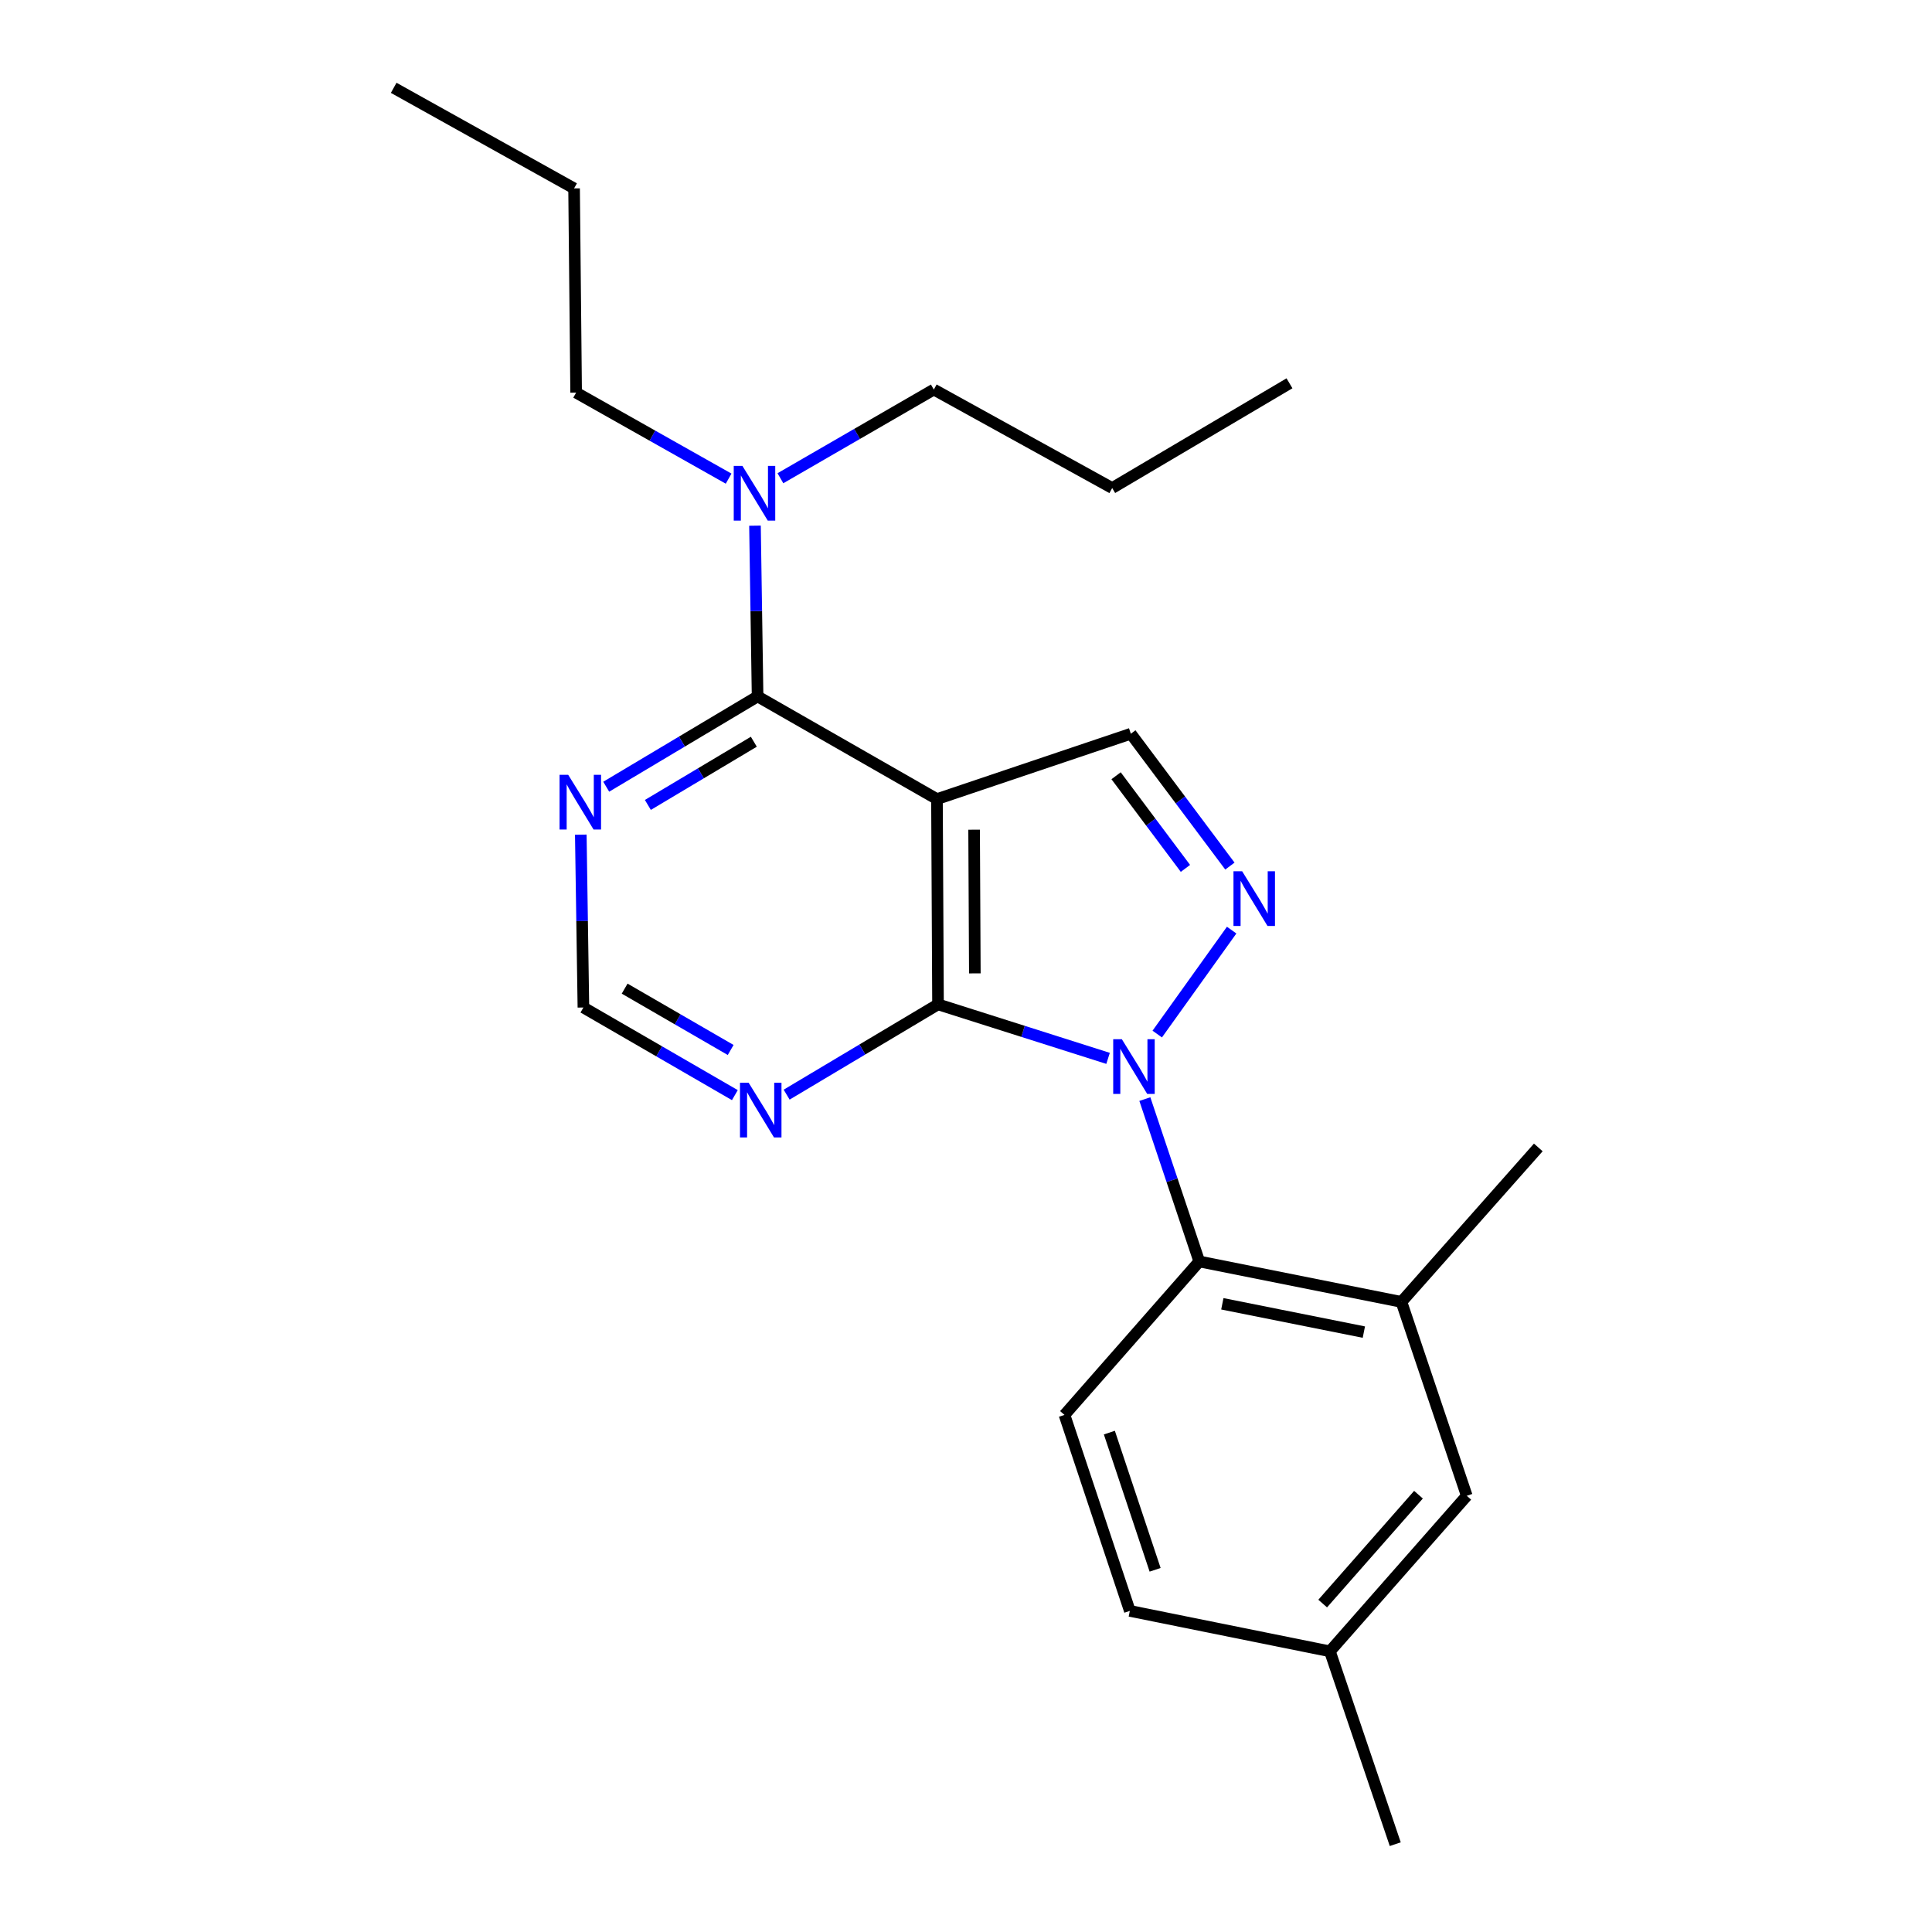 <?xml version='1.0' encoding='iso-8859-1'?>
<svg version='1.1' baseProfile='full'
              xmlns='http://www.w3.org/2000/svg'
                      xmlns:rdkit='http://www.rdkit.org/xml'
                      xmlns:xlink='http://www.w3.org/1999/xlink'
                  xml:space='preserve'
width='1000px' height='1000px' viewBox='0 0 1000 1000'>
<!-- END OF HEADER -->
<rect style='opacity:1.0;fill:#FFFFFF;stroke:none' width='1000' height='1000' x='0' y='0'> </rect>
<path class='bond-1' d='M 573.534,547.809 L 529.525,533.831' style='fill:none;fill-rule:evenodd;stroke:#0000FF;stroke-width:6px;stroke-linecap:butt;stroke-linejoin:miter;stroke-opacity:1' />
<path class='bond-1' d='M 529.525,533.831 L 485.516,519.854' style='fill:none;fill-rule:evenodd;stroke:#000000;stroke-width:6px;stroke-linecap:butt;stroke-linejoin:miter;stroke-opacity:1' />
<path class='bond-2' d='M 598.985,535.231 L 637.505,481.425' style='fill:none;fill-rule:evenodd;stroke:#0000FF;stroke-width:6px;stroke-linecap:butt;stroke-linejoin:miter;stroke-opacity:1' />
<path class='bond-5' d='M 592.571,568.884 L 606.656,610.907' style='fill:none;fill-rule:evenodd;stroke:#0000FF;stroke-width:6px;stroke-linecap:butt;stroke-linejoin:miter;stroke-opacity:1' />
<path class='bond-5' d='M 606.656,610.907 L 620.74,652.929' style='fill:none;fill-rule:evenodd;stroke:#000000;stroke-width:6px;stroke-linecap:butt;stroke-linejoin:miter;stroke-opacity:1' />
<path class='bond-0' d='M 484.974,413.608 L 485.516,519.854' style='fill:none;fill-rule:evenodd;stroke:#000000;stroke-width:6px;stroke-linecap:butt;stroke-linejoin:miter;stroke-opacity:1' />
<path class='bond-0' d='M 504.197,429.447 L 504.576,503.819' style='fill:none;fill-rule:evenodd;stroke:#000000;stroke-width:6px;stroke-linecap:butt;stroke-linejoin:miter;stroke-opacity:1' />
<path class='bond-3' d='M 484.974,413.608 L 392.127,360.47' style='fill:none;fill-rule:evenodd;stroke:#000000;stroke-width:6px;stroke-linecap:butt;stroke-linejoin:miter;stroke-opacity:1' />
<path class='bond-23' d='M 484.974,413.608 L 585.318,379.781' style='fill:none;fill-rule:evenodd;stroke:#000000;stroke-width:6px;stroke-linecap:butt;stroke-linejoin:miter;stroke-opacity:1' />
<path class='bond-6' d='M 485.516,519.854 L 446.341,543.221' style='fill:none;fill-rule:evenodd;stroke:#000000;stroke-width:6px;stroke-linecap:butt;stroke-linejoin:miter;stroke-opacity:1' />
<path class='bond-6' d='M 446.341,543.221 L 407.166,566.588' style='fill:none;fill-rule:evenodd;stroke:#0000FF;stroke-width:6px;stroke-linecap:butt;stroke-linejoin:miter;stroke-opacity:1' />
<path class='bond-4' d='M 636.593,448.285 L 610.955,414.033' style='fill:none;fill-rule:evenodd;stroke:#0000FF;stroke-width:6px;stroke-linecap:butt;stroke-linejoin:miter;stroke-opacity:1' />
<path class='bond-4' d='M 610.955,414.033 L 585.318,379.781' style='fill:none;fill-rule:evenodd;stroke:#000000;stroke-width:6px;stroke-linecap:butt;stroke-linejoin:miter;stroke-opacity:1' />
<path class='bond-4' d='M 613.578,449.479 L 595.631,425.503' style='fill:none;fill-rule:evenodd;stroke:#0000FF;stroke-width:6px;stroke-linecap:butt;stroke-linejoin:miter;stroke-opacity:1' />
<path class='bond-4' d='M 595.631,425.503 L 577.685,401.527' style='fill:none;fill-rule:evenodd;stroke:#000000;stroke-width:6px;stroke-linecap:butt;stroke-linejoin:miter;stroke-opacity:1' />
<path class='bond-11' d='M 392.127,360.47 L 391.453,316.279' style='fill:none;fill-rule:evenodd;stroke:#000000;stroke-width:6px;stroke-linecap:butt;stroke-linejoin:miter;stroke-opacity:1' />
<path class='bond-11' d='M 391.453,316.279 L 390.778,272.088' style='fill:none;fill-rule:evenodd;stroke:#0000FF;stroke-width:6px;stroke-linecap:butt;stroke-linejoin:miter;stroke-opacity:1' />
<path class='bond-25' d='M 392.127,360.47 L 352.952,383.837' style='fill:none;fill-rule:evenodd;stroke:#000000;stroke-width:6px;stroke-linecap:butt;stroke-linejoin:miter;stroke-opacity:1' />
<path class='bond-25' d='M 352.952,383.837 L 313.777,407.204' style='fill:none;fill-rule:evenodd;stroke:#0000FF;stroke-width:6px;stroke-linecap:butt;stroke-linejoin:miter;stroke-opacity:1' />
<path class='bond-25' d='M 390.18,383.919 L 362.758,400.276' style='fill:none;fill-rule:evenodd;stroke:#000000;stroke-width:6px;stroke-linecap:butt;stroke-linejoin:miter;stroke-opacity:1' />
<path class='bond-25' d='M 362.758,400.276 L 335.335,416.633' style='fill:none;fill-rule:evenodd;stroke:#0000FF;stroke-width:6px;stroke-linecap:butt;stroke-linejoin:miter;stroke-opacity:1' />
<path class='bond-8' d='M 620.74,652.929 L 725.38,673.868' style='fill:none;fill-rule:evenodd;stroke:#000000;stroke-width:6px;stroke-linecap:butt;stroke-linejoin:miter;stroke-opacity:1' />
<path class='bond-8' d='M 632.68,674.84 L 705.928,689.497' style='fill:none;fill-rule:evenodd;stroke:#000000;stroke-width:6px;stroke-linecap:butt;stroke-linejoin:miter;stroke-opacity:1' />
<path class='bond-10' d='M 620.74,652.929 L 550.969,732.356' style='fill:none;fill-rule:evenodd;stroke:#000000;stroke-width:6px;stroke-linecap:butt;stroke-linejoin:miter;stroke-opacity:1' />
<path class='bond-9' d='M 380.363,566.84 L 341.167,544.16' style='fill:none;fill-rule:evenodd;stroke:#0000FF;stroke-width:6px;stroke-linecap:butt;stroke-linejoin:miter;stroke-opacity:1' />
<path class='bond-9' d='M 341.167,544.16 L 301.971,521.481' style='fill:none;fill-rule:evenodd;stroke:#000000;stroke-width:6px;stroke-linecap:butt;stroke-linejoin:miter;stroke-opacity:1' />
<path class='bond-9' d='M 378.191,543.468 L 350.754,527.592' style='fill:none;fill-rule:evenodd;stroke:#0000FF;stroke-width:6px;stroke-linecap:butt;stroke-linejoin:miter;stroke-opacity:1' />
<path class='bond-9' d='M 350.754,527.592 L 323.316,511.717' style='fill:none;fill-rule:evenodd;stroke:#000000;stroke-width:6px;stroke-linecap:butt;stroke-linejoin:miter;stroke-opacity:1' />
<path class='bond-7' d='M 300.619,432.021 L 301.295,476.751' style='fill:none;fill-rule:evenodd;stroke:#0000FF;stroke-width:6px;stroke-linecap:butt;stroke-linejoin:miter;stroke-opacity:1' />
<path class='bond-7' d='M 301.295,476.751 L 301.971,521.481' style='fill:none;fill-rule:evenodd;stroke:#000000;stroke-width:6px;stroke-linecap:butt;stroke-linejoin:miter;stroke-opacity:1' />
<path class='bond-12' d='M 725.38,673.868 L 759.196,774.222' style='fill:none;fill-rule:evenodd;stroke:#000000;stroke-width:6px;stroke-linecap:butt;stroke-linejoin:miter;stroke-opacity:1' />
<path class='bond-15' d='M 725.38,673.868 L 796.224,593.91' style='fill:none;fill-rule:evenodd;stroke:#000000;stroke-width:6px;stroke-linecap:butt;stroke-linejoin:miter;stroke-opacity:1' />
<path class='bond-13' d='M 550.969,732.356 L 584.797,833.795' style='fill:none;fill-rule:evenodd;stroke:#000000;stroke-width:6px;stroke-linecap:butt;stroke-linejoin:miter;stroke-opacity:1' />
<path class='bond-13' d='M 574.202,741.516 L 597.881,812.524' style='fill:none;fill-rule:evenodd;stroke:#000000;stroke-width:6px;stroke-linecap:butt;stroke-linejoin:miter;stroke-opacity:1' />
<path class='bond-16' d='M 403.942,247.538 L 443.645,224.583' style='fill:none;fill-rule:evenodd;stroke:#0000FF;stroke-width:6px;stroke-linecap:butt;stroke-linejoin:miter;stroke-opacity:1' />
<path class='bond-16' d='M 443.645,224.583 L 483.347,201.627' style='fill:none;fill-rule:evenodd;stroke:#000000;stroke-width:6px;stroke-linecap:butt;stroke-linejoin:miter;stroke-opacity:1' />
<path class='bond-17' d='M 377.132,247.745 L 337.669,225.484' style='fill:none;fill-rule:evenodd;stroke:#0000FF;stroke-width:6px;stroke-linecap:butt;stroke-linejoin:miter;stroke-opacity:1' />
<path class='bond-17' d='M 337.669,225.484 L 298.207,203.223' style='fill:none;fill-rule:evenodd;stroke:#000000;stroke-width:6px;stroke-linecap:butt;stroke-linejoin:miter;stroke-opacity:1' />
<path class='bond-24' d='M 759.196,774.222 L 688.362,854.723' style='fill:none;fill-rule:evenodd;stroke:#000000;stroke-width:6px;stroke-linecap:butt;stroke-linejoin:miter;stroke-opacity:1' />
<path class='bond-24' d='M 734.201,773.653 L 684.617,830.003' style='fill:none;fill-rule:evenodd;stroke:#000000;stroke-width:6px;stroke-linecap:butt;stroke-linejoin:miter;stroke-opacity:1' />
<path class='bond-14' d='M 584.797,833.795 L 688.362,854.723' style='fill:none;fill-rule:evenodd;stroke:#000000;stroke-width:6px;stroke-linecap:butt;stroke-linejoin:miter;stroke-opacity:1' />
<path class='bond-18' d='M 688.362,854.723 L 722.179,954.545' style='fill:none;fill-rule:evenodd;stroke:#000000;stroke-width:6px;stroke-linecap:butt;stroke-linejoin:miter;stroke-opacity:1' />
<path class='bond-20' d='M 483.347,201.627 L 575.673,252.607' style='fill:none;fill-rule:evenodd;stroke:#000000;stroke-width:6px;stroke-linecap:butt;stroke-linejoin:miter;stroke-opacity:1' />
<path class='bond-19' d='M 298.207,203.223 L 297.143,97.509' style='fill:none;fill-rule:evenodd;stroke:#000000;stroke-width:6px;stroke-linecap:butt;stroke-linejoin:miter;stroke-opacity:1' />
<path class='bond-21' d='M 297.143,97.509 L 203.776,45.455' style='fill:none;fill-rule:evenodd;stroke:#000000;stroke-width:6px;stroke-linecap:butt;stroke-linejoin:miter;stroke-opacity:1' />
<path class='bond-22' d='M 575.673,252.607 L 667.434,198.395' style='fill:none;fill-rule:evenodd;stroke:#000000;stroke-width:6px;stroke-linecap:butt;stroke-linejoin:miter;stroke-opacity:1' />
<path  class='atom-0' d='M 580.674 537.905
L 589.954 552.905
Q 590.874 554.385, 592.354 557.065
Q 593.834 559.745, 593.914 559.905
L 593.914 537.905
L 597.674 537.905
L 597.674 566.225
L 593.794 566.225
L 583.834 549.825
Q 582.674 547.905, 581.434 545.705
Q 580.234 543.505, 579.874 542.825
L 579.874 566.225
L 576.194 566.225
L 576.194 537.905
L 580.674 537.905
' fill='#0000FF'/>
<path  class='atom-3' d='M 642.926 450.949
L 652.206 465.949
Q 653.126 467.429, 654.606 470.109
Q 656.086 472.789, 656.166 472.949
L 656.166 450.949
L 659.926 450.949
L 659.926 479.269
L 656.046 479.269
L 646.086 462.869
Q 644.926 460.949, 643.686 458.749
Q 642.486 456.549, 642.126 455.869
L 642.126 479.269
L 638.446 479.269
L 638.446 450.949
L 642.926 450.949
' fill='#0000FF'/>
<path  class='atom-7' d='M 387.494 560.428
L 396.774 575.428
Q 397.694 576.908, 399.174 579.588
Q 400.654 582.268, 400.734 582.428
L 400.734 560.428
L 404.494 560.428
L 404.494 588.748
L 400.614 588.748
L 390.654 572.348
Q 389.494 570.428, 388.254 568.228
Q 387.054 566.028, 386.694 565.348
L 386.694 588.748
L 383.014 588.748
L 383.014 560.428
L 387.494 560.428
' fill='#0000FF'/>
<path  class='atom-8' d='M 294.105 401.043
L 303.385 416.043
Q 304.305 417.523, 305.785 420.203
Q 307.265 422.883, 307.345 423.043
L 307.345 401.043
L 311.105 401.043
L 311.105 429.363
L 307.225 429.363
L 297.265 412.963
Q 296.105 411.043, 294.865 408.843
Q 293.665 406.643, 293.305 405.963
L 293.305 429.363
L 289.625 429.363
L 289.625 401.043
L 294.105 401.043
' fill='#0000FF'/>
<path  class='atom-12' d='M 384.262 241.138
L 393.542 256.138
Q 394.462 257.618, 395.942 260.298
Q 397.422 262.978, 397.502 263.138
L 397.502 241.138
L 401.262 241.138
L 401.262 269.458
L 397.382 269.458
L 387.422 253.058
Q 386.262 251.138, 385.022 248.938
Q 383.822 246.738, 383.462 246.058
L 383.462 269.458
L 379.782 269.458
L 379.782 241.138
L 384.262 241.138
' fill='#0000FF'/>
</svg>
